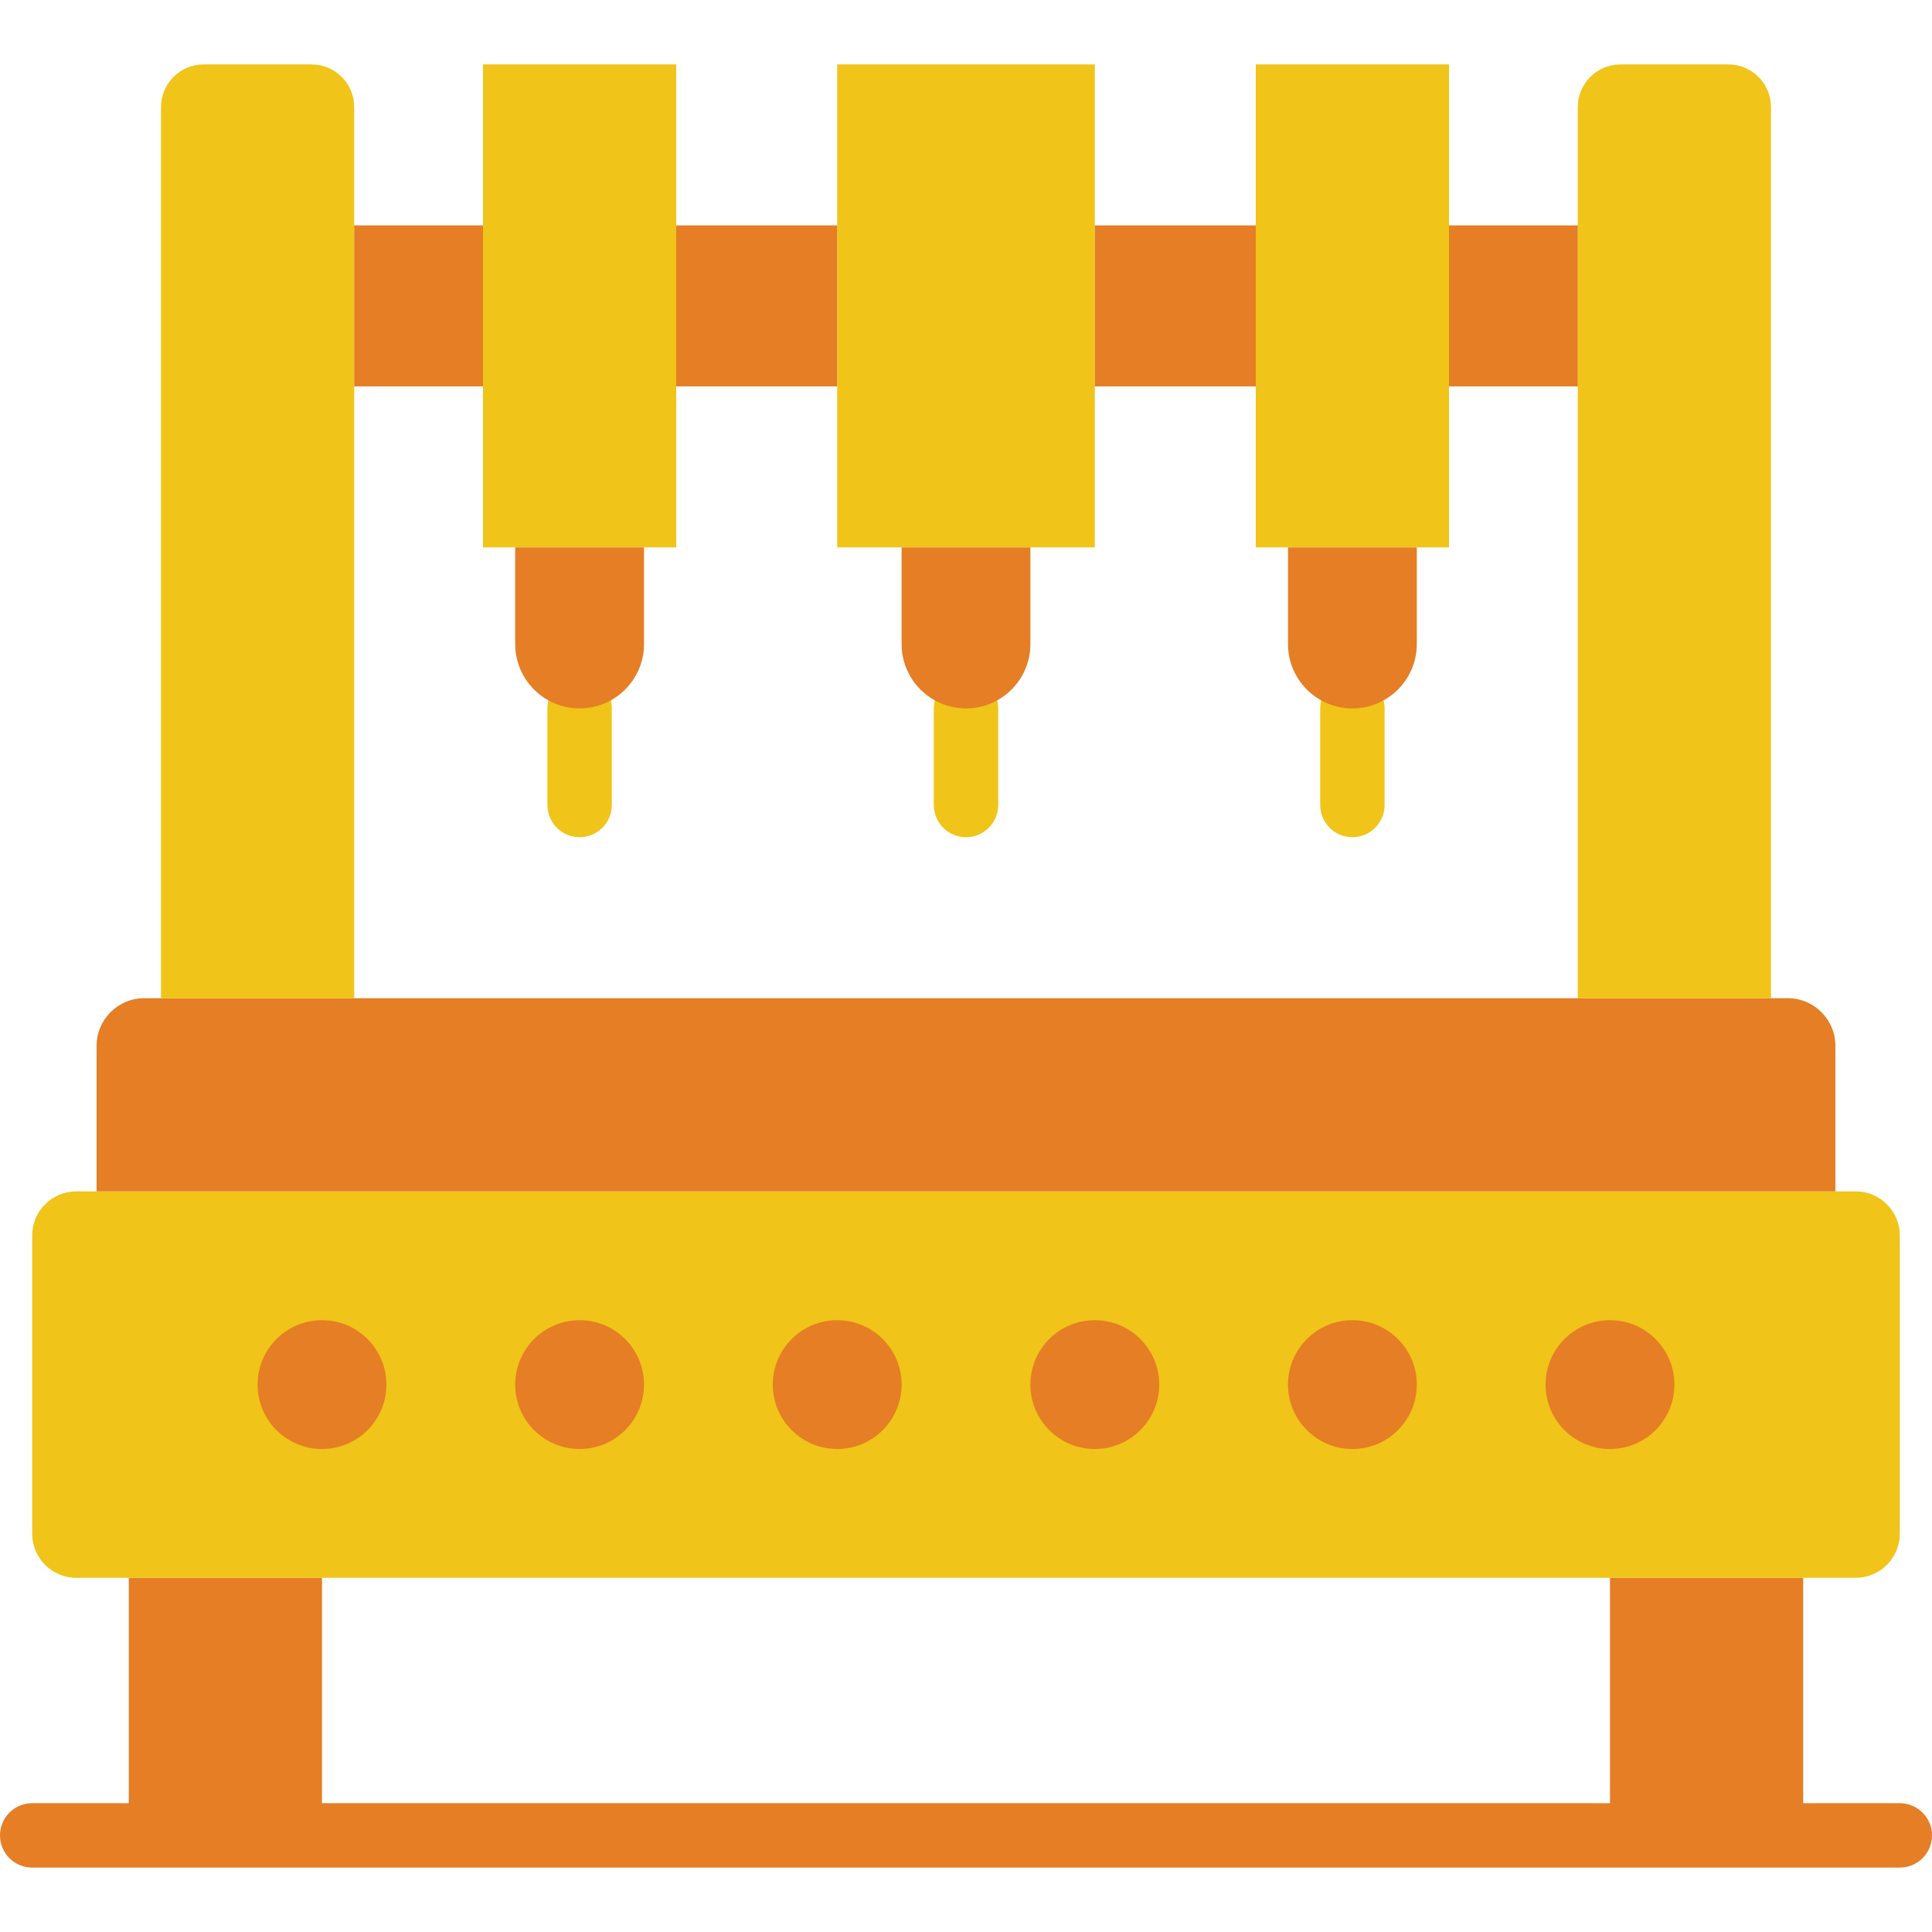 <?xml version="1.0" encoding="iso-8859-1"?>
<!-- Generator: Adobe Illustrator 19.0.0, SVG Export Plug-In . SVG Version: 6.00 Build 0)  -->
<svg version="1.1" id="Layer_1" xmlns="http://www.w3.org/2000/svg" xmlns:xlink="http://www.w3.org/1999/xlink" x="0px" y="0px"
	 viewBox="0 0 512 512" style="enable-background:new 0 0 512 512;" xml:space="preserve">
<g>
	<g>
		<path style="fill:#F0C419;" d="M358.4,221.867c-4.71,0-8.533-3.823-8.533-8.533v-25.6c0-4.71,3.823-8.533,8.533-8.533
			c4.71,0,8.533,3.823,8.533,8.533v25.6C366.933,218.044,363.11,221.867,358.4,221.867"/>
		<path style="fill:#F0C419;" d="M153.6,221.867c-4.71,0-8.533-3.823-8.533-8.533v-25.6c0-4.71,3.823-8.533,8.533-8.533
			c4.71,0,8.533,3.823,8.533,8.533v25.6C162.133,218.044,158.31,221.867,153.6,221.867"/>
		<path style="fill:#F0C419;" d="M256,221.867c-4.71,0-8.533-3.823-8.533-8.533v-25.6c0-4.71,3.823-8.533,8.533-8.533
			c4.71,0,8.533,3.823,8.533,8.533v25.6C264.533,218.044,260.71,221.867,256,221.867"/>
	</g>
	<g>
		<polygon style="fill:#E57E25;" points="34.132,486.4 85.332,486.4 85.332,418.133 34.132,418.133 		"/>
		<polygon style="fill:#E57E25;" points="426.666,486.4 477.866,486.4 477.866,418.133 426.666,418.133 		"/>
	</g>
	<path style="fill:#F0C419;" d="M491.79,418.133H20.212c-6.451,0-11.682-5.231-11.682-11.674v-79.053
		c0-6.443,5.231-11.674,11.682-11.674H491.79c6.451,0,11.674,5.231,11.674,11.674v79.053
		C503.463,412.902,498.241,418.133,491.79,418.133"/>
	<g>
		<path style="fill:#E57E25;" d="M102.4,366.933c0,9.429-7.637,17.067-17.067,17.067s-17.067-7.637-17.067-17.067
			s7.637-17.067,17.067-17.067S102.4,357.504,102.4,366.933"/>
		<path style="fill:#E57E25;" d="M170.667,366.933c0,9.429-7.637,17.067-17.067,17.067s-17.067-7.637-17.067-17.067
			s7.637-17.067,17.067-17.067S170.667,357.504,170.667,366.933"/>
		<path style="fill:#E57E25;" d="M238.933,366.933c0,9.429-7.637,17.067-17.067,17.067c-9.429,0-17.067-7.637-17.067-17.067
			s7.637-17.067,17.067-17.067C231.296,349.867,238.933,357.504,238.933,366.933"/>
		<path style="fill:#E57E25;" d="M307.2,366.933c0,9.429-7.637,17.067-17.067,17.067c-9.429,0-17.067-7.637-17.067-17.067
			s7.637-17.067,17.067-17.067C299.563,349.867,307.2,357.504,307.2,366.933"/>
		<path style="fill:#E57E25;" d="M375.467,366.933c0,9.429-7.637,17.067-17.067,17.067c-9.429,0-17.067-7.637-17.067-17.067
			s7.637-17.067,17.067-17.067C367.829,349.867,375.467,357.504,375.467,366.933"/>
		<path style="fill:#E57E25;" d="M443.733,366.933c0,9.429-7.637,17.067-17.067,17.067s-17.067-7.637-17.067-17.067
			s7.637-17.067,17.067-17.067S443.733,357.504,443.733,366.933"/>
		<path style="fill:#E57E25;" d="M486.4,315.733H25.6v-38.571c0-6.972,5.658-12.629,12.629-12.629h435.541
			c6.972,0,12.629,5.658,12.629,12.629V315.733z"/>
		<path style="fill:#E57E25;" d="M503.467,494.933H8.533C3.823,494.933,0,491.11,0,486.4s3.823-8.533,8.533-8.533h494.933
			c4.71,0,8.533,3.823,8.533,8.533S508.177,494.933,503.467,494.933"/>
	</g>
	<g>
		<path style="fill:#F0C419;" d="M93.867,264.533h-51.2V28.382c0-6.246,5.069-11.315,11.315-11.315h28.57
			c6.246,0,11.315,5.069,11.315,11.315V264.533z"/>
		<path style="fill:#F0C419;" d="M418.133,264.533h51.2V28.382c0-6.246-5.069-11.315-11.315-11.315h-28.57
			c-6.246,0-11.315,5.069-11.315,11.315V264.533z"/>
		<polygon style="fill:#F0C419;" points="332.799,145.067 383.999,145.067 383.999,17.067 332.799,17.067 		"/>
	</g>
	<g>
		<polygon style="fill:#E57E25;" points="383.999,102.4 418.133,102.4 418.133,59.733 383.999,59.733 		"/>
		<polygon style="fill:#E57E25;" points="93.866,102.4 127.999,102.4 127.999,59.733 93.866,59.733 		"/>
		<path style="fill:#E57E25;" d="M358.4,187.733L358.4,187.733c9.429,0,17.067-7.637,17.067-17.067v-25.6h-34.133v25.6
			C341.333,180.096,348.971,187.733,358.4,187.733"/>
	</g>
	<polygon style="fill:#F0C419;" points="127.999,145.067 179.199,145.067 179.199,17.067 127.999,17.067 	"/>
	<path style="fill:#E57E25;" d="M153.6,187.733L153.6,187.733c9.429,0,17.067-7.637,17.067-17.067v-25.6h-34.133v25.6
		C136.533,180.096,144.171,187.733,153.6,187.733"/>
	<polygon style="fill:#F0C419;" points="221.866,145.067 290.133,145.067 290.133,17.067 221.866,17.067 	"/>
	<g>
		<path style="fill:#E57E25;" d="M256,187.733L256,187.733c9.429,0,17.067-7.637,17.067-17.067v-25.6h-34.133v25.6
			C238.933,180.096,246.571,187.733,256,187.733"/>
		<polygon style="fill:#E57E25;" points="179.199,102.4 221.866,102.4 221.866,59.733 179.199,59.733 		"/>
		<polygon style="fill:#E57E25;" points="290.133,102.4 332.799,102.4 332.799,59.733 290.133,59.733 		"/>
	</g>
</g>
<g>
</g>
<g>
</g>
<g>
</g>
<g>
</g>
<g>
</g>
<g>
</g>
<g>
</g>
<g>
</g>
<g>
</g>
<g>
</g>
<g>
</g>
<g>
</g>
<g>
</g>
<g>
</g>
<g>
</g>
</svg>
